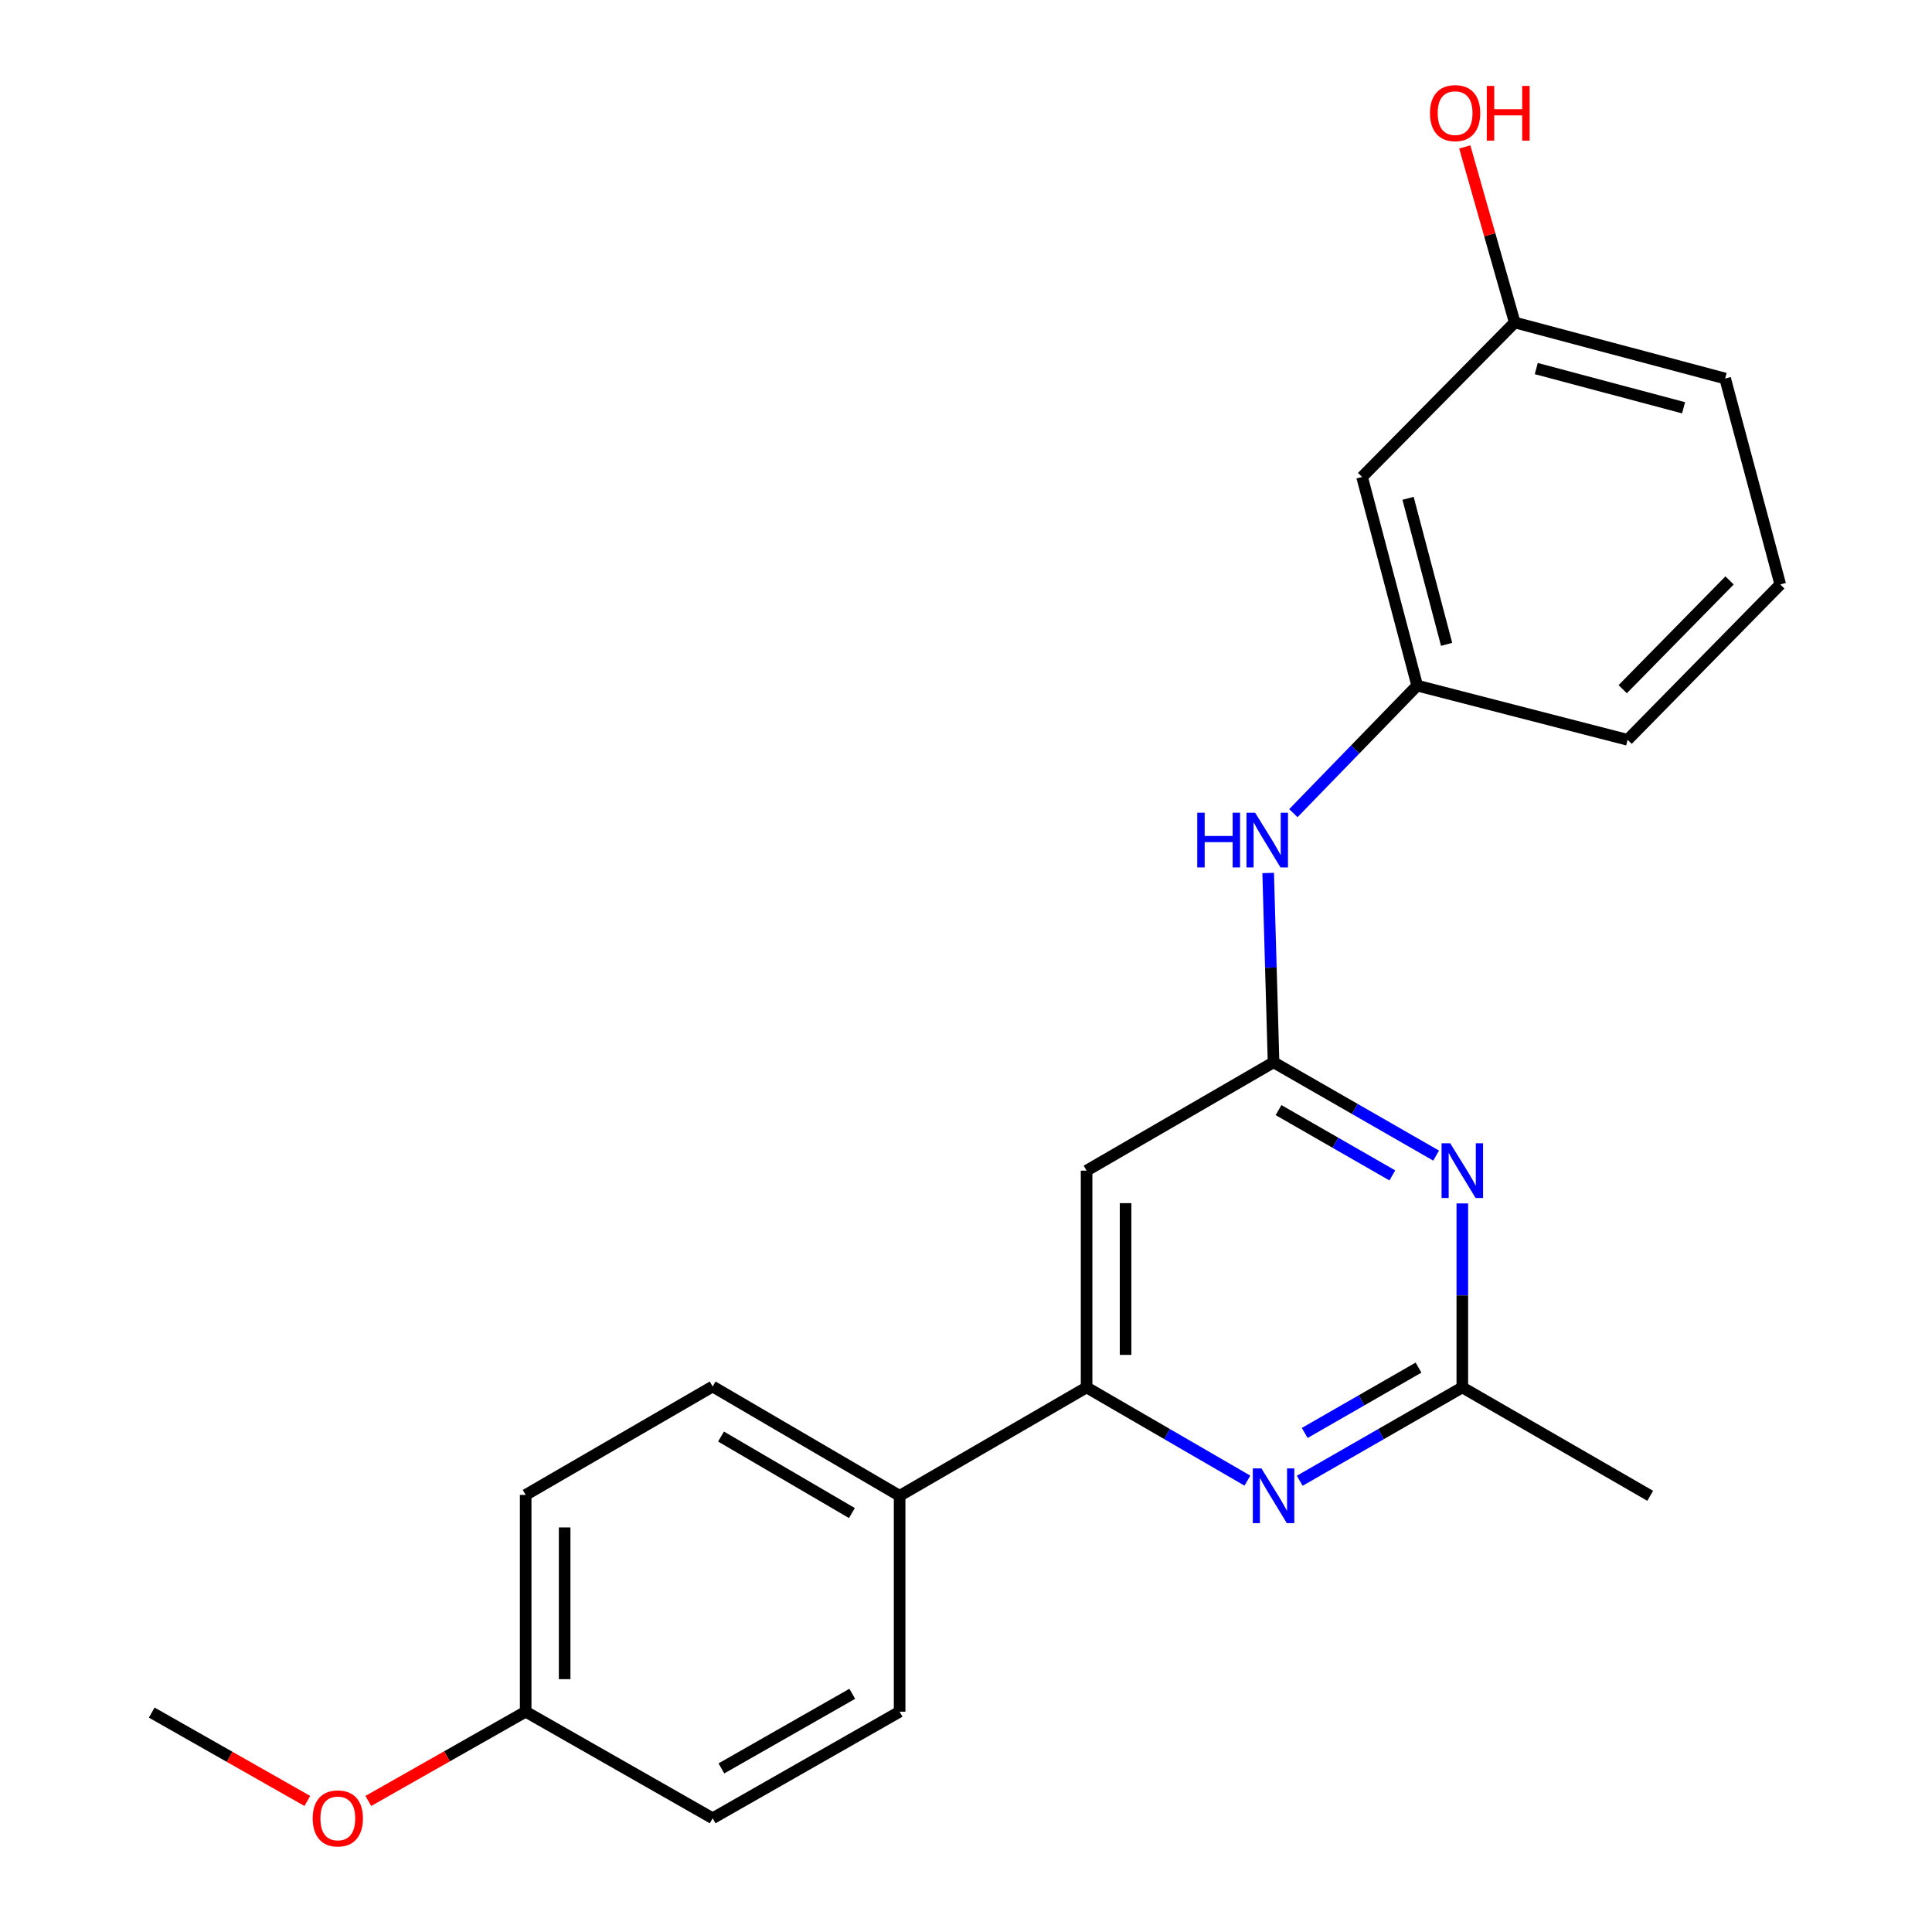 <?xml version='1.0' encoding='iso-8859-1'?>
<svg version='1.1' baseProfile='full'
              xmlns='http://www.w3.org/2000/svg'
                      xmlns:rdkit='http://www.rdkit.org/xml'
                      xmlns:xlink='http://www.w3.org/1999/xlink'
                  xml:space='preserve'
width='1000px' height='1000px' viewBox='0 0 1000 1000'>
<!-- END OF HEADER -->
<rect style='opacity:1.0;fill:#FFFFFF;stroke:none' width='1000' height='1000' x='0' y='0'> </rect>
<path class='bond-0' d='M 659.19,549.84 L 701.263,573.991' style='fill:none;fill-rule:evenodd;stroke:#000000;stroke-width:6px;stroke-linecap:butt;stroke-linejoin:miter;stroke-opacity:1' />
<path class='bond-0' d='M 701.263,573.991 L 743.337,598.141' style='fill:none;fill-rule:evenodd;stroke:#0000FF;stroke-width:6px;stroke-linecap:butt;stroke-linejoin:miter;stroke-opacity:1' />
<path class='bond-0' d='M 661.767,574.585 L 691.219,591.49' style='fill:none;fill-rule:evenodd;stroke:#000000;stroke-width:6px;stroke-linecap:butt;stroke-linejoin:miter;stroke-opacity:1' />
<path class='bond-0' d='M 691.219,591.49 L 720.67,608.396' style='fill:none;fill-rule:evenodd;stroke:#0000FF;stroke-width:6px;stroke-linecap:butt;stroke-linejoin:miter;stroke-opacity:1' />
<path class='bond-3' d='M 659.19,549.84 L 562.416,605.923' style='fill:none;fill-rule:evenodd;stroke:#000000;stroke-width:6px;stroke-linecap:butt;stroke-linejoin:miter;stroke-opacity:1' />
<path class='bond-5' d='M 659.19,549.84 L 657.795,500.847' style='fill:none;fill-rule:evenodd;stroke:#000000;stroke-width:6px;stroke-linecap:butt;stroke-linejoin:miter;stroke-opacity:1' />
<path class='bond-5' d='M 657.795,500.847 L 656.401,451.854' style='fill:none;fill-rule:evenodd;stroke:#0000FF;stroke-width:6px;stroke-linecap:butt;stroke-linejoin:miter;stroke-opacity:1' />
<path class='bond-4' d='M 756.894,622.888 L 756.894,670.504' style='fill:none;fill-rule:evenodd;stroke:#0000FF;stroke-width:6px;stroke-linecap:butt;stroke-linejoin:miter;stroke-opacity:1' />
<path class='bond-4' d='M 756.894,670.504 L 756.894,718.121' style='fill:none;fill-rule:evenodd;stroke:#000000;stroke-width:6px;stroke-linecap:butt;stroke-linejoin:miter;stroke-opacity:1' />
<path class='bond-1' d='M 645.653,766.378 L 604.034,742.249' style='fill:none;fill-rule:evenodd;stroke:#0000FF;stroke-width:6px;stroke-linecap:butt;stroke-linejoin:miter;stroke-opacity:1' />
<path class='bond-1' d='M 604.034,742.249 L 562.416,718.121' style='fill:none;fill-rule:evenodd;stroke:#000000;stroke-width:6px;stroke-linecap:butt;stroke-linejoin:miter;stroke-opacity:1' />
<path class='bond-22' d='M 672.746,766.441 L 714.82,742.281' style='fill:none;fill-rule:evenodd;stroke:#0000FF;stroke-width:6px;stroke-linecap:butt;stroke-linejoin:miter;stroke-opacity:1' />
<path class='bond-22' d='M 714.82,742.281 L 756.894,718.121' style='fill:none;fill-rule:evenodd;stroke:#000000;stroke-width:6px;stroke-linecap:butt;stroke-linejoin:miter;stroke-opacity:1' />
<path class='bond-22' d='M 675.321,741.695 L 704.772,724.783' style='fill:none;fill-rule:evenodd;stroke:#0000FF;stroke-width:6px;stroke-linecap:butt;stroke-linejoin:miter;stroke-opacity:1' />
<path class='bond-22' d='M 704.772,724.783 L 734.224,707.871' style='fill:none;fill-rule:evenodd;stroke:#000000;stroke-width:6px;stroke-linecap:butt;stroke-linejoin:miter;stroke-opacity:1' />
<path class='bond-2' d='M 562.416,718.121 L 562.416,605.923' style='fill:none;fill-rule:evenodd;stroke:#000000;stroke-width:6px;stroke-linecap:butt;stroke-linejoin:miter;stroke-opacity:1' />
<path class='bond-2' d='M 582.593,701.291 L 582.593,622.752' style='fill:none;fill-rule:evenodd;stroke:#000000;stroke-width:6px;stroke-linecap:butt;stroke-linejoin:miter;stroke-opacity:1' />
<path class='bond-6' d='M 562.416,718.121 L 465.642,774.226' style='fill:none;fill-rule:evenodd;stroke:#000000;stroke-width:6px;stroke-linecap:butt;stroke-linejoin:miter;stroke-opacity:1' />
<path class='bond-17' d='M 756.894,718.121 L 854.138,774.226' style='fill:none;fill-rule:evenodd;stroke:#000000;stroke-width:6px;stroke-linecap:butt;stroke-linejoin:miter;stroke-opacity:1' />
<path class='bond-7' d='M 669.442,420.885 L 701.487,387.877' style='fill:none;fill-rule:evenodd;stroke:#0000FF;stroke-width:6px;stroke-linecap:butt;stroke-linejoin:miter;stroke-opacity:1' />
<path class='bond-7' d='M 701.487,387.877 L 733.533,354.869' style='fill:none;fill-rule:evenodd;stroke:#000000;stroke-width:6px;stroke-linecap:butt;stroke-linejoin:miter;stroke-opacity:1' />
<path class='bond-9' d='M 465.642,774.226 L 368.868,717.65' style='fill:none;fill-rule:evenodd;stroke:#000000;stroke-width:6px;stroke-linecap:butt;stroke-linejoin:miter;stroke-opacity:1' />
<path class='bond-9' d='M 440.943,783.159 L 373.201,743.556' style='fill:none;fill-rule:evenodd;stroke:#000000;stroke-width:6px;stroke-linecap:butt;stroke-linejoin:miter;stroke-opacity:1' />
<path class='bond-10' d='M 465.642,774.226 L 465.642,885.964' style='fill:none;fill-rule:evenodd;stroke:#000000;stroke-width:6px;stroke-linecap:butt;stroke-linejoin:miter;stroke-opacity:1' />
<path class='bond-8' d='M 733.533,354.869 L 705.015,246.875' style='fill:none;fill-rule:evenodd;stroke:#000000;stroke-width:6px;stroke-linecap:butt;stroke-linejoin:miter;stroke-opacity:1' />
<path class='bond-8' d='M 748.764,333.518 L 728.801,257.922' style='fill:none;fill-rule:evenodd;stroke:#000000;stroke-width:6px;stroke-linecap:butt;stroke-linejoin:miter;stroke-opacity:1' />
<path class='bond-19' d='M 733.533,354.869 L 842.446,382.927' style='fill:none;fill-rule:evenodd;stroke:#000000;stroke-width:6px;stroke-linecap:butt;stroke-linejoin:miter;stroke-opacity:1' />
<path class='bond-11' d='M 705.015,246.875 L 784.021,166.927' style='fill:none;fill-rule:evenodd;stroke:#000000;stroke-width:6px;stroke-linecap:butt;stroke-linejoin:miter;stroke-opacity:1' />
<path class='bond-14' d='M 368.868,717.65 L 272.084,773.766' style='fill:none;fill-rule:evenodd;stroke:#000000;stroke-width:6px;stroke-linecap:butt;stroke-linejoin:miter;stroke-opacity:1' />
<path class='bond-13' d='M 465.642,885.964 L 368.868,941.128' style='fill:none;fill-rule:evenodd;stroke:#000000;stroke-width:6px;stroke-linecap:butt;stroke-linejoin:miter;stroke-opacity:1' />
<path class='bond-13' d='M 441.134,876.709 L 373.392,915.324' style='fill:none;fill-rule:evenodd;stroke:#000000;stroke-width:6px;stroke-linecap:butt;stroke-linejoin:miter;stroke-opacity:1' />
<path class='bond-15' d='M 784.021,166.927 L 771.092,121.489' style='fill:none;fill-rule:evenodd;stroke:#000000;stroke-width:6px;stroke-linecap:butt;stroke-linejoin:miter;stroke-opacity:1' />
<path class='bond-15' d='M 771.092,121.489 L 758.163,76.051' style='fill:none;fill-rule:evenodd;stroke:#FF0000;stroke-width:6px;stroke-linecap:butt;stroke-linejoin:miter;stroke-opacity:1' />
<path class='bond-23' d='M 784.021,166.927 L 892.935,195.915' style='fill:none;fill-rule:evenodd;stroke:#000000;stroke-width:6px;stroke-linecap:butt;stroke-linejoin:miter;stroke-opacity:1' />
<path class='bond-23' d='M 795.169,190.774 L 871.408,211.066' style='fill:none;fill-rule:evenodd;stroke:#000000;stroke-width:6px;stroke-linecap:butt;stroke-linejoin:miter;stroke-opacity:1' />
<path class='bond-12' d='M 272.084,885.964 L 368.868,941.128' style='fill:none;fill-rule:evenodd;stroke:#000000;stroke-width:6px;stroke-linecap:butt;stroke-linejoin:miter;stroke-opacity:1' />
<path class='bond-16' d='M 272.084,885.964 L 231.364,909.066' style='fill:none;fill-rule:evenodd;stroke:#000000;stroke-width:6px;stroke-linecap:butt;stroke-linejoin:miter;stroke-opacity:1' />
<path class='bond-16' d='M 231.364,909.066 L 190.645,932.167' style='fill:none;fill-rule:evenodd;stroke:#FF0000;stroke-width:6px;stroke-linecap:butt;stroke-linejoin:miter;stroke-opacity:1' />
<path class='bond-24' d='M 272.084,885.964 L 272.084,773.766' style='fill:none;fill-rule:evenodd;stroke:#000000;stroke-width:6px;stroke-linecap:butt;stroke-linejoin:miter;stroke-opacity:1' />
<path class='bond-24' d='M 292.261,869.135 L 292.261,790.596' style='fill:none;fill-rule:evenodd;stroke:#000000;stroke-width:6px;stroke-linecap:butt;stroke-linejoin:miter;stroke-opacity:1' />
<path class='bond-21' d='M 159.081,932.173 L 118.809,909.304' style='fill:none;fill-rule:evenodd;stroke:#FF0000;stroke-width:6px;stroke-linecap:butt;stroke-linejoin:miter;stroke-opacity:1' />
<path class='bond-21' d='M 118.809,909.304 L 78.536,886.435' style='fill:none;fill-rule:evenodd;stroke:#000000;stroke-width:6px;stroke-linecap:butt;stroke-linejoin:miter;stroke-opacity:1' />
<path class='bond-18' d='M 921.464,302.509 L 842.446,382.927' style='fill:none;fill-rule:evenodd;stroke:#000000;stroke-width:6px;stroke-linecap:butt;stroke-linejoin:miter;stroke-opacity:1' />
<path class='bond-18' d='M 895.219,300.43 L 839.907,356.723' style='fill:none;fill-rule:evenodd;stroke:#000000;stroke-width:6px;stroke-linecap:butt;stroke-linejoin:miter;stroke-opacity:1' />
<path class='bond-20' d='M 921.464,302.509 L 892.935,195.915' style='fill:none;fill-rule:evenodd;stroke:#000000;stroke-width:6px;stroke-linecap:butt;stroke-linejoin:miter;stroke-opacity:1' />
<path  class='atom-1' d='M 750.634 591.763
L 759.914 606.763
Q 760.834 608.243, 762.314 610.923
Q 763.794 613.603, 763.874 613.763
L 763.874 591.763
L 767.634 591.763
L 767.634 620.083
L 763.754 620.083
L 753.794 603.683
Q 752.634 601.763, 751.394 599.563
Q 750.194 597.363, 749.834 596.683
L 749.834 620.083
L 746.154 620.083
L 746.154 591.763
L 750.634 591.763
' fill='#0000FF'/>
<path  class='atom-2' d='M 652.93 760.066
L 662.21 775.066
Q 663.13 776.546, 664.61 779.226
Q 666.09 781.906, 666.17 782.066
L 666.17 760.066
L 669.93 760.066
L 669.93 788.386
L 666.05 788.386
L 656.09 771.986
Q 654.93 770.066, 653.69 767.866
Q 652.49 765.666, 652.13 764.986
L 652.13 788.386
L 648.45 788.386
L 648.45 760.066
L 652.93 760.066
' fill='#0000FF'/>
<path  class='atom-6' d='M 619.696 420.657
L 623.536 420.657
L 623.536 432.697
L 638.016 432.697
L 638.016 420.657
L 641.856 420.657
L 641.856 448.977
L 638.016 448.977
L 638.016 435.897
L 623.536 435.897
L 623.536 448.977
L 619.696 448.977
L 619.696 420.657
' fill='#0000FF'/>
<path  class='atom-6' d='M 649.656 420.657
L 658.936 435.657
Q 659.856 437.137, 661.336 439.817
Q 662.816 442.497, 662.896 442.657
L 662.896 420.657
L 666.656 420.657
L 666.656 448.977
L 662.776 448.977
L 652.816 432.577
Q 651.656 430.657, 650.416 428.457
Q 649.216 426.257, 648.856 425.577
L 648.856 448.977
L 645.176 448.977
L 645.176 420.657
L 649.656 420.657
' fill='#0000FF'/>
<path  class='atom-16' d='M 740.161 58.552
Q 740.161 51.752, 743.521 47.952
Q 746.881 44.152, 753.161 44.152
Q 759.441 44.152, 762.801 47.952
Q 766.161 51.752, 766.161 58.552
Q 766.161 65.432, 762.761 69.352
Q 759.361 73.232, 753.161 73.232
Q 746.921 73.232, 743.521 69.352
Q 740.161 65.472, 740.161 58.552
M 753.161 70.032
Q 757.481 70.032, 759.801 67.152
Q 762.161 64.232, 762.161 58.552
Q 762.161 52.992, 759.801 50.192
Q 757.481 47.352, 753.161 47.352
Q 748.841 47.352, 746.481 50.152
Q 744.161 52.952, 744.161 58.552
Q 744.161 64.272, 746.481 67.152
Q 748.841 70.032, 753.161 70.032
' fill='#FF0000'/>
<path  class='atom-16' d='M 769.561 44.472
L 773.401 44.472
L 773.401 56.512
L 787.881 56.512
L 787.881 44.472
L 791.721 44.472
L 791.721 72.792
L 787.881 72.792
L 787.881 59.712
L 773.401 59.712
L 773.401 72.792
L 769.561 72.792
L 769.561 44.472
' fill='#FF0000'/>
<path  class='atom-17' d='M 161.85 941.208
Q 161.85 934.408, 165.21 930.608
Q 168.57 926.808, 174.85 926.808
Q 181.13 926.808, 184.49 930.608
Q 187.85 934.408, 187.85 941.208
Q 187.85 948.088, 184.45 952.008
Q 181.05 955.888, 174.85 955.888
Q 168.61 955.888, 165.21 952.008
Q 161.85 948.128, 161.85 941.208
M 174.85 952.688
Q 179.17 952.688, 181.49 949.808
Q 183.85 946.888, 183.85 941.208
Q 183.85 935.648, 181.49 932.848
Q 179.17 930.008, 174.85 930.008
Q 170.53 930.008, 168.17 932.808
Q 165.85 935.608, 165.85 941.208
Q 165.85 946.928, 168.17 949.808
Q 170.53 952.688, 174.85 952.688
' fill='#FF0000'/>
</svg>

